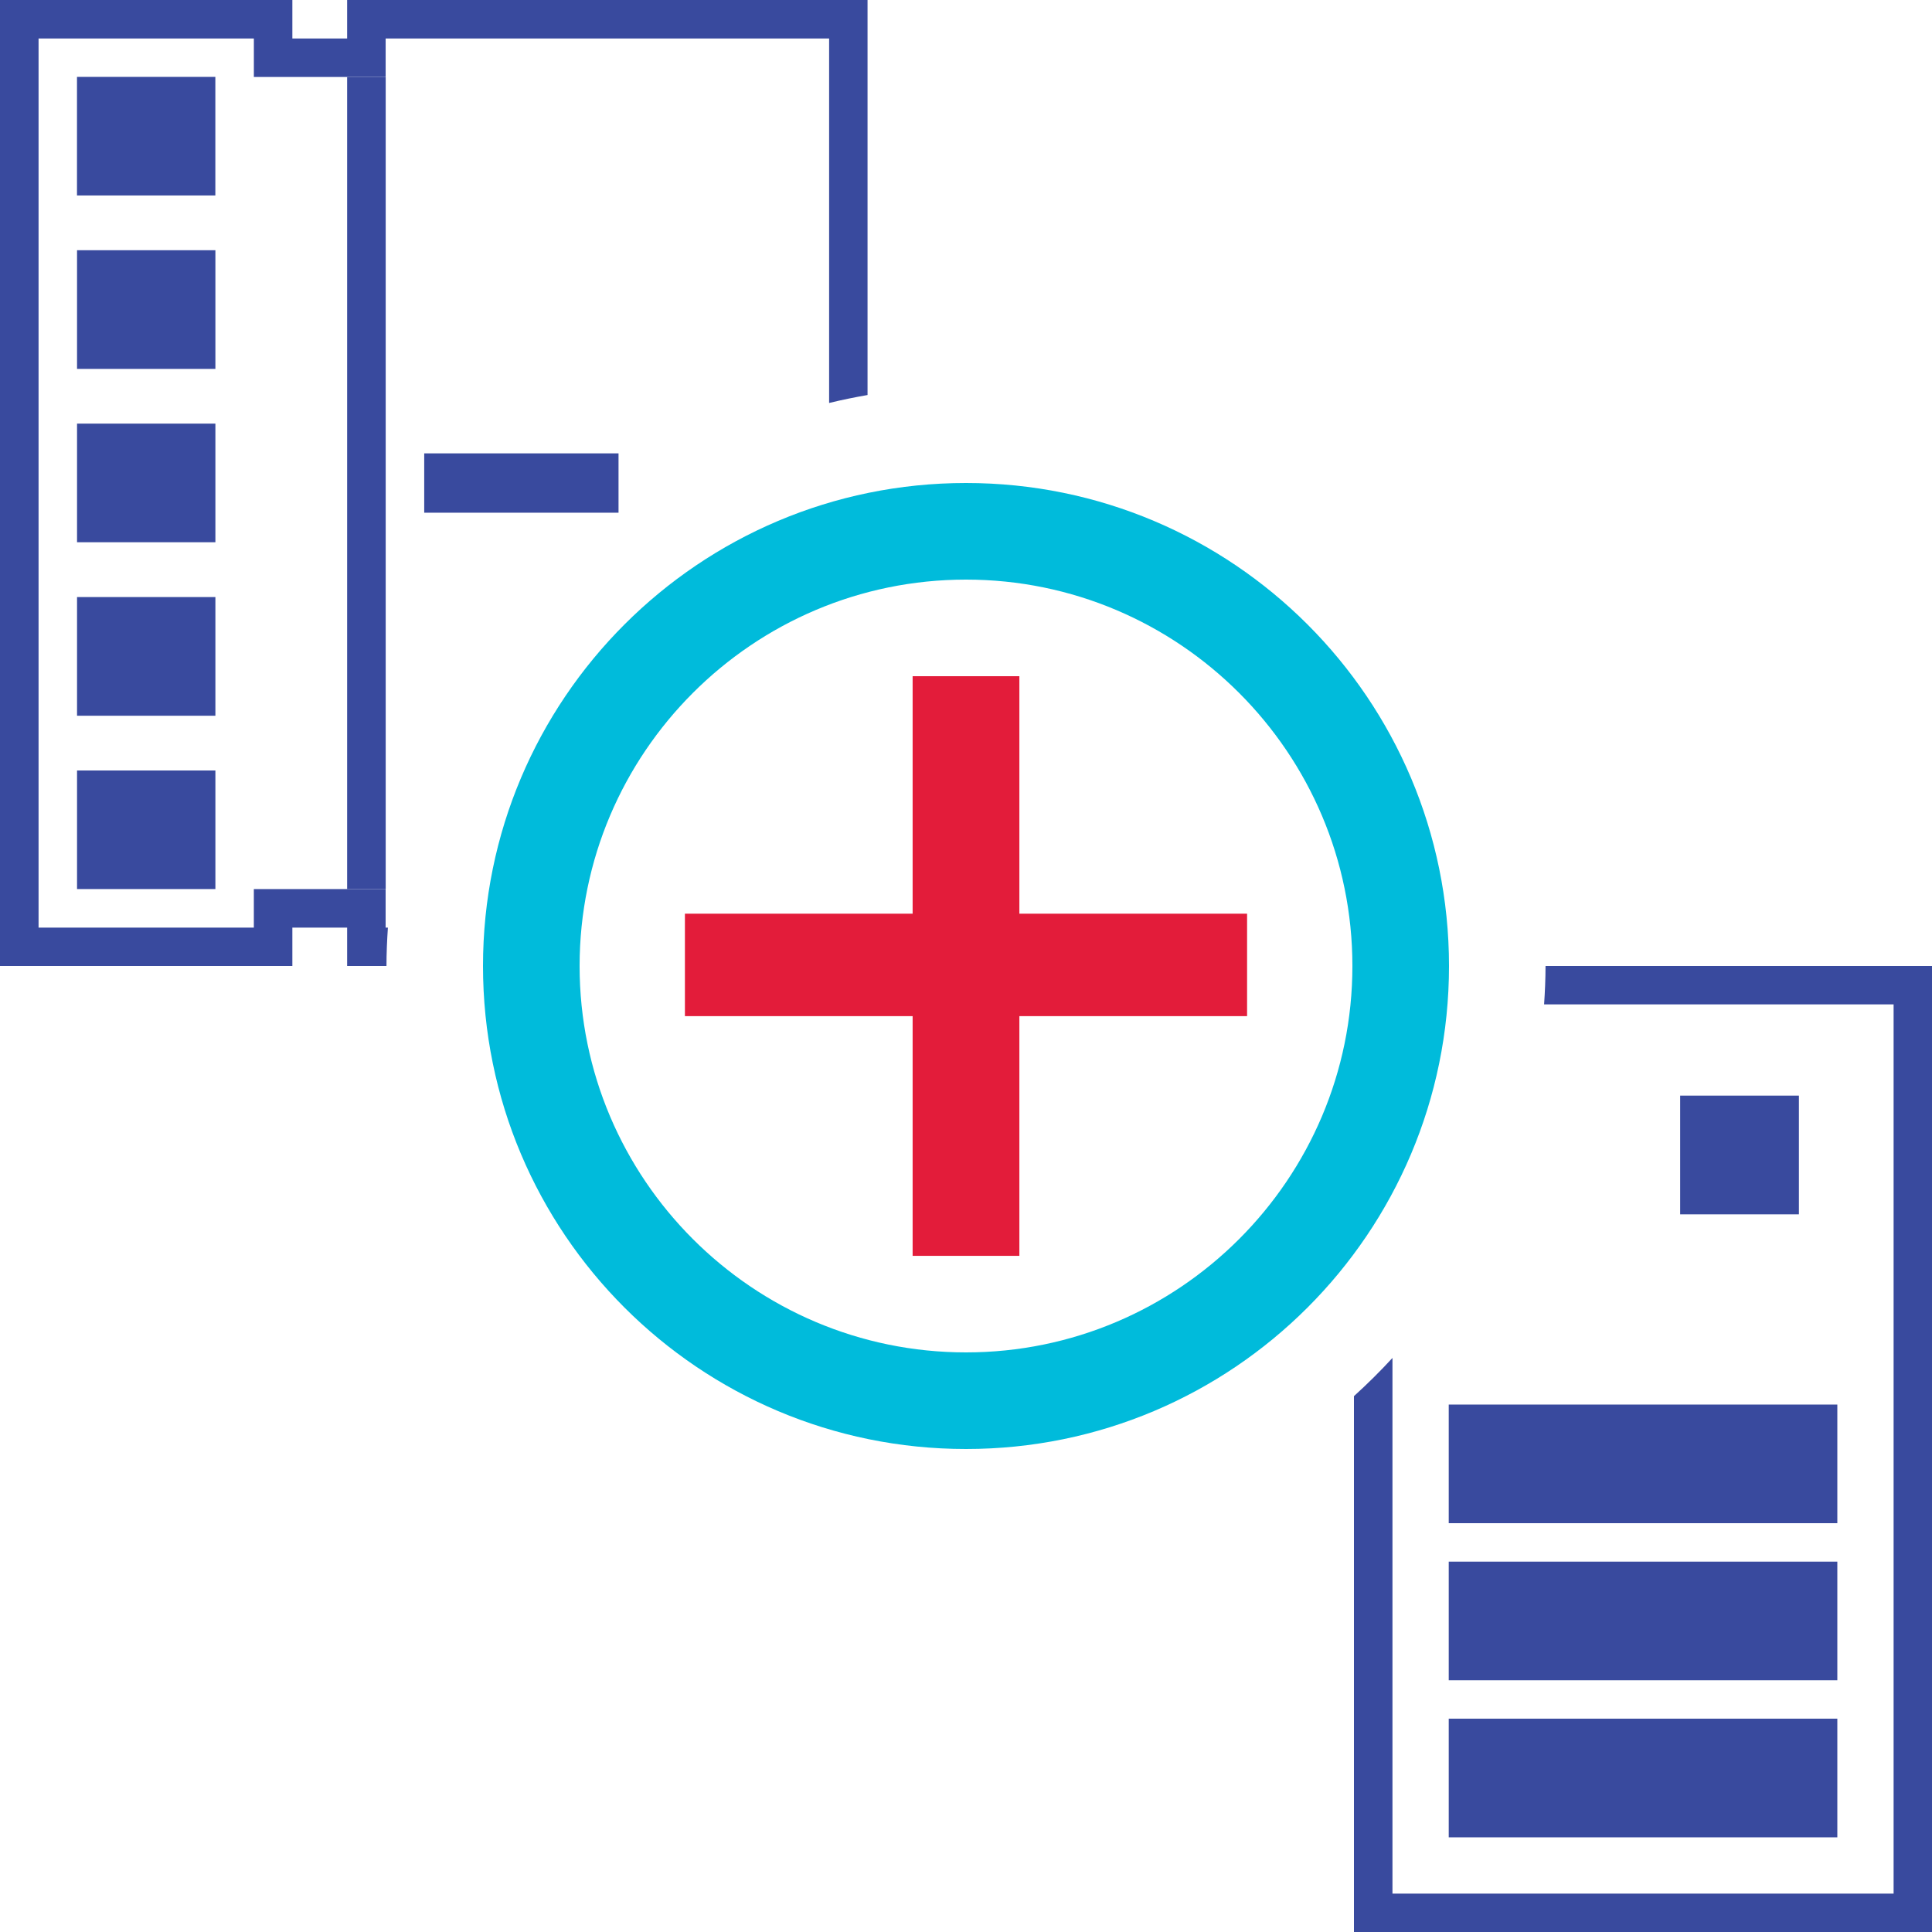 <?xml version="1.0" encoding="utf-8"?>
<!-- Generator: Adobe Illustrator 16.0.0, SVG Export Plug-In . SVG Version: 6.00 Build 0)  -->
<!DOCTYPE svg PUBLIC "-//W3C//DTD SVG 1.1//EN" "http://www.w3.org/Graphics/SVG/1.1/DTD/svg11.dtd">
<svg version="1.1" id="Layer_1" xmlns="http://www.w3.org/2000/svg" xmlns:xlink="http://www.w3.org/1999/xlink" x="0px" y="0px"
	 width="80px" height="80px" viewBox="0 0 80 80" enable-background="new 0 0 80 80" xml:space="preserve">
<g>
	<g>
		<rect x="17.566" y="18.773" fill="#394A9E" width="8.046" height="2.457"/>
		<rect x="14.374" y="3.188" fill="#394A9E" width="1.597" height="33.627"/>
		<path fill="#394A9E" d="M15.968,38.41v-1.596h-1.594h-2.268h-1.595v1.596H1.597V1.594h8.915v1.594h1.595h2.268h1.594V1.594h18.363
			v15.092c0.524-0.127,1.054-0.236,1.591-0.329V0H14.374v1.594h-2.268V0H0v40h10.511h1.595v-1.59h2.268V40h1.594h0.035
			c0-0.535,0.024-1.063,0.059-1.59H15.968z"/>
		<rect x="3.19" y="24.723" fill="#394A9E" width="5.729" height="4.914"/>
		<rect x="3.19" y="31.904" fill="#394A9E" width="5.729" height="4.91"/>
		<rect x="3.19" y="10.361" fill="#394A9E" width="5.729" height="4.914"/>
		<rect x="3.19" y="17.541" fill="#394A9E" width="5.729" height="4.912"/>
		<rect x="3.188" y="3.184" fill="#394A9E" width="5.729" height="4.91"/>
	</g>
	<g>
		<g>
			<rect x="69.572" y="45.367" fill="#394A9E" width="4.917" height="4.916"/>
			<rect x="59.989" y="58.16" fill="#394A9E" width="16.091" height="4.912"/>
			<rect x="59.989" y="64.664" fill="#394A9E" width="16.091" height="4.912"/>
			<rect x="59.989" y="71.166" fill="#394A9E" width="16.091" height="4.914"/>
			<path fill="#394A9E" d="M63.997,40c0,0.535-0.024,1.063-0.059,1.59h14.472v36.82H57.659V56.229
				c-0.507,0.551-1.039,1.079-1.595,1.582V80H80V40H63.997z"/>
		</g>
	</g>
	<path fill="#00BBDB" d="M40,20c-11.046,0-20,8.955-20,20c0,11.047,8.954,20,20,20s20-8.953,20-20C60,28.955,51.046,20,40,20z
		 M40,56c-8.822,0-16-7.178-16-16s7.178-16,16-16s16,7.178,16,16S48.822,56,40,56z"/>
	<g>
		<path fill="#E31C3A" d="M42.21,28v9.834h9.429v4.242H42.21v9.926H37.79v-9.926h-9.429v-4.242h9.429V28H42.21z"/>
	</g>
</g>
</svg>
